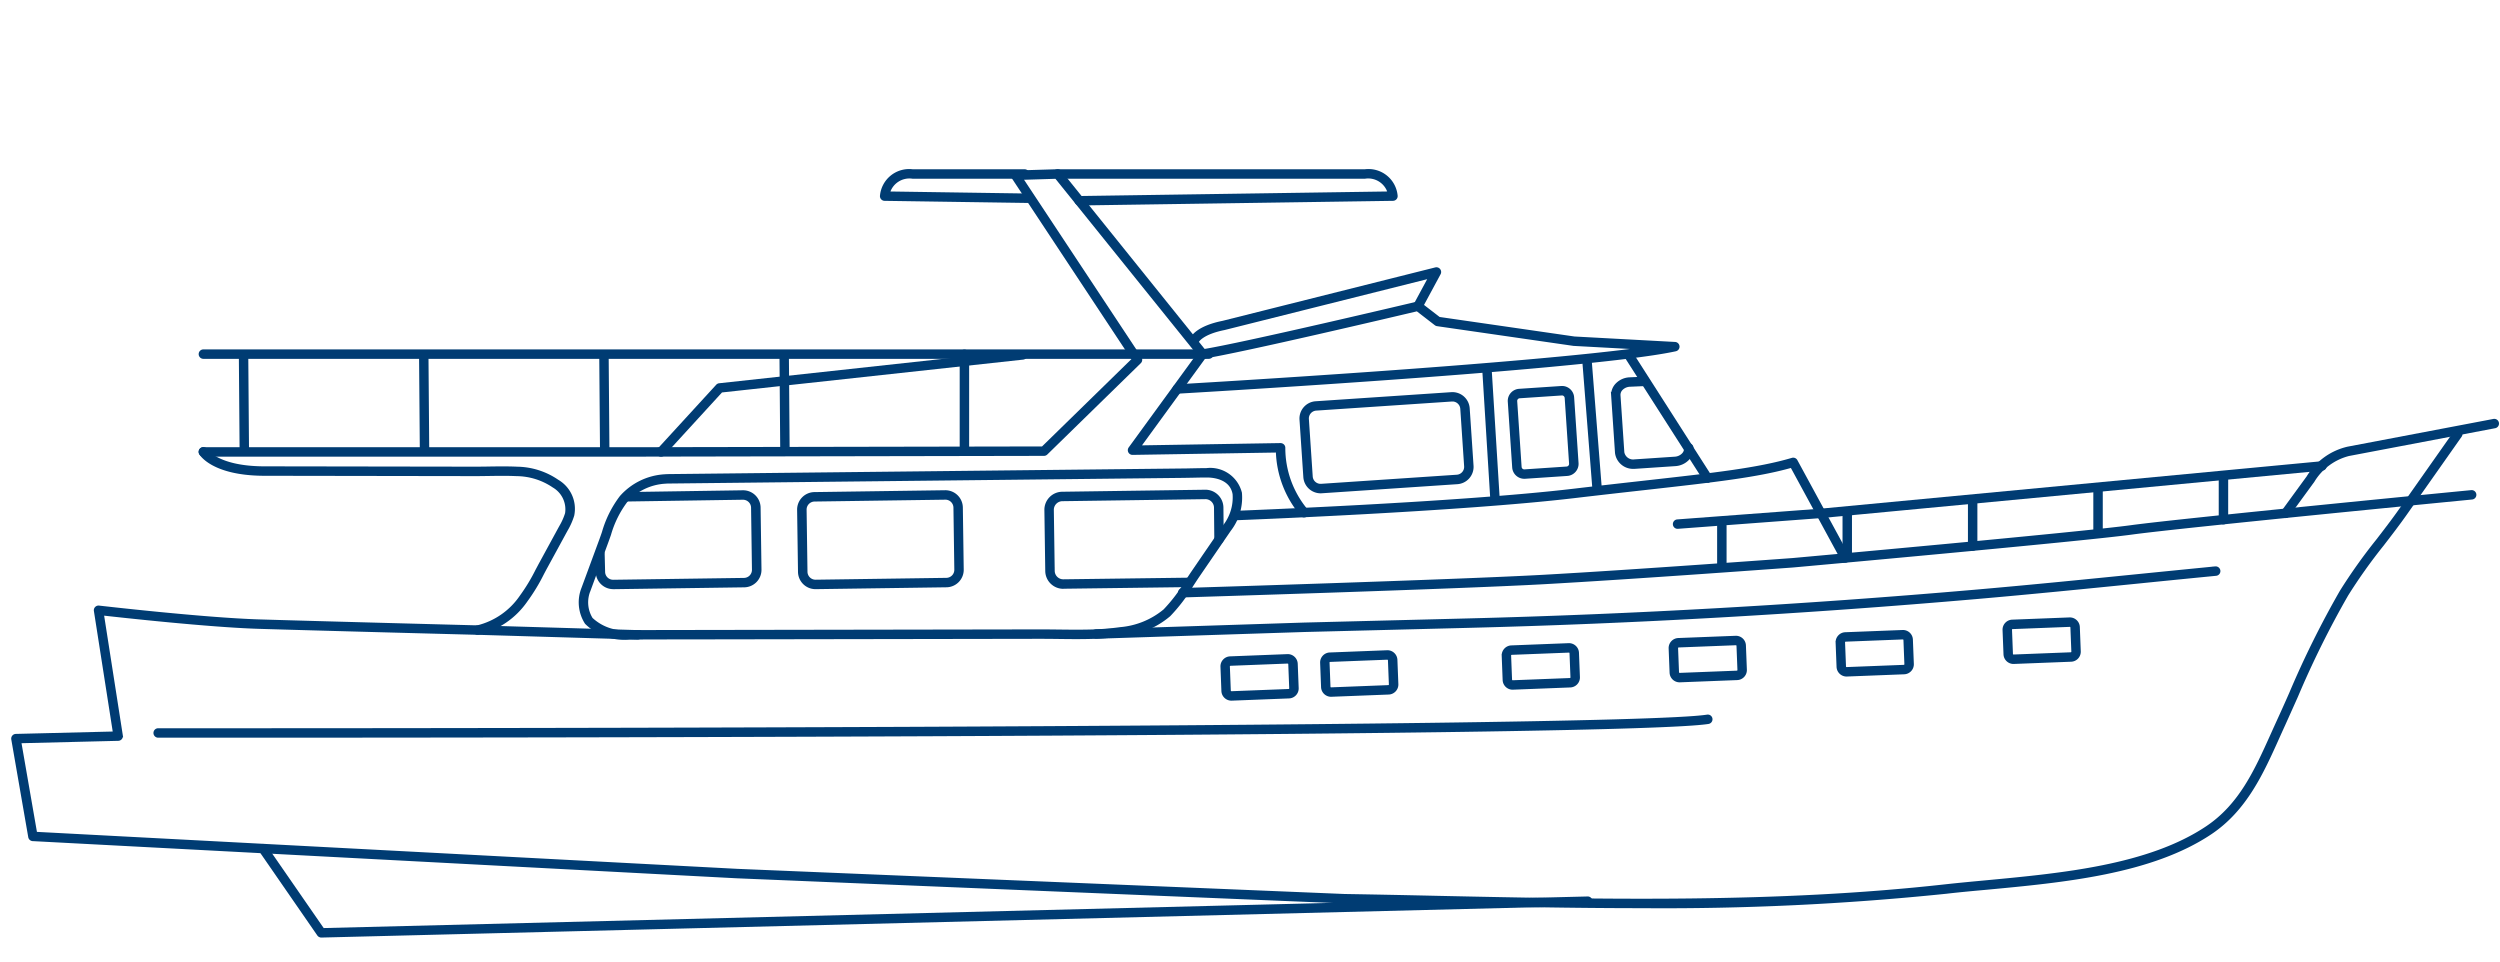 <svg xmlns="http://www.w3.org/2000/svg" xmlns:xlink="http://www.w3.org/1999/xlink" width="195" height="75" viewBox="0 0 195 75">
  <defs>
    <clipPath id="clip-fleming-85-icon">
      <rect width="195" height="75"/>
    </clipPath>
  </defs>
  <g id="fleming-85-icon" clip-path="url(#clip-fleming-85-icon)">
    <rect width="195" height="75" fill="#fff" fill-opacity="0"/>
    <g id="F85" transform="translate(0.999 13.328)">
      <path id="Path_312" data-name="Path 312" d="M1937.845,931.634c-5.346,0-10.672-.113-15.928-.225q-3.638-.078-7.262-.144l-47.379-1.962-54.92-2.9a.244.244,0,0,1-.227-.2l-1.324-7.627a.244.244,0,0,1,.234-.285l7.7-.189-1.49-9.542a.242.242,0,0,1,.265-.279c.081.01,8.194.947,12.489,1.078s16.936.463,17.063.466l12.489.369a.244.244,0,0,1,.236.25.247.247,0,0,1-.251.236l-12.488-.369c-.126,0-12.758-.334-17.064-.466-3.829-.117-10.662-.871-12.212-1.045l1.483,9.5a.244.244,0,0,1-.235.281l-7.691.189,1.243,7.157,54.724,2.888,47.37,1.962q3.616.061,7.259.144c13.024.278,26.49.564,39.562-.893,1.009-.112,2.066-.211,3.186-.316,5.969-.56,12.734-1.194,17.278-4.24,2.607-1.748,3.812-4.43,5.087-7.268q.218-.485.438-.969.505-1.1,1-2.225a73.557,73.557,0,0,1,3.946-7.952,42.173,42.173,0,0,1,2.82-3.965c.59-.765,1.2-1.556,1.77-2.364h0l4.293-6.1a.244.244,0,0,1,.4.28l-4.292,6.1c-.575.817-1.189,1.612-1.782,2.382a41.635,41.635,0,0,0-2.788,3.919,73.146,73.146,0,0,0-3.918,7.9c-.334.747-.667,1.492-1,2.229q-.22.481-.437.966c-1.248,2.777-2.537,5.648-5.26,7.474-4.646,3.115-11.477,3.755-17.5,4.32-1.117.1-2.173.2-3.178.316a214.524,214.524,0,0,1-23.709,1.119Z" transform="translate(-1810.801 -874.249)" fill="#003c73" stroke="#003c73" stroke-width="0.25"/>
      <path id="Path_313" data-name="Path 313" d="M1892.527,914.672a.243.243,0,0,1-.028-.485,5.8,5.8,0,0,0,3.429-2.378,14.134,14.134,0,0,0,1.229-2.031c.1-.182.193-.364.292-.545l1.552-2.849a4.924,4.924,0,0,0,.469-1.044,2.094,2.094,0,0,0-1.012-2.14,5.216,5.216,0,0,0-2.888-.905c-.73-.035-1.478-.023-2.2-.012-.454.007-.908.014-1.361.01l-16.221-.026c-3.888-.036-4.821-1.546-4.859-1.61a.244.244,0,1,1,.42-.247c.007.011.87,1.338,4.441,1.37l16.221.026c.45,0,.9,0,1.351-.01.731-.011,1.488-.023,2.232.012a5.685,5.685,0,0,1,3.153,1,2.5,2.5,0,0,1,1.194,2.658,5.292,5.292,0,0,1-.512,1.152l-1.552,2.849c-.1.179-.193.36-.29.541a14.409,14.409,0,0,1-1.273,2.1,6.265,6.265,0,0,1-3.757,2.564Z" transform="translate(-1856.271 -878.609)" fill="#003c73" stroke="#003c73" stroke-width="0.25"/>
      <path id="Path_314" data-name="Path 314" d="M2217.145,903.976" transform="translate(-2118.261 -881.399)" fill="#003c73" stroke="#003c73" stroke-linecap="round" stroke-linejoin="round" stroke-width="0.25"/>
      <path id="Path_315" data-name="Path 315" d="M1957,838.1a.244.244,0,0,1-.178-.078,7.962,7.962,0,0,1-1.908-4.98l-11.3.185h0a.243.243,0,0,1-.2-.387l5.353-7.35-11.112-13.8-2.734.084L1944.2,825.8a.244.244,0,0,1-.033.309l-7.293,7.124a.243.243,0,0,1-.17.07l-31.813.061h-33.752a.243.243,0,0,1,0-.487h33.751l31.713-.06,7.078-6.915-9.406-14.23a.244.244,0,0,1,.2-.378l3.292-.1a.257.257,0,0,1,.2.091l11.3,14.045a.243.243,0,0,1,.007.3l-5.175,7.106,11.055-.181a.269.269,0,0,1,.177.072.244.244,0,0,1,.071.177,7.589,7.589,0,0,0,1.776,4.89.244.244,0,0,1-.178.409Z" transform="translate(-1856.271 -811.198)" fill="#003c73" stroke="#003c73" stroke-width="0.25"/>
      <path id="Path_316" data-name="Path 316" d="M2183.294,860.529a.243.243,0,0,1-.014-.486c.072,0,7.226-.415,15.374-.993,7.371-.523,16.489-1.25,21.28-1.939l-5.719-.311-10.642-1.539a.244.244,0,0,1-.114-.048l-1.448-1.119c-1.321.313-13.733,3.245-16.7,3.706a.243.243,0,1,1-.075-.481c3.1-.483,16.644-3.693,16.78-3.726a.244.244,0,0,1,.2.044l1.49,1.15,10.557,1.528,7.852.426a.243.243,0,0,1,.039.48c-3.628.793-14.763,1.7-23.464,2.313-8.151.578-15.308.989-15.38.993Z" transform="translate(-2092.465 -843.272)" fill="#003c73" stroke="#003c73" stroke-width="0.25"/>
      <path id="Path_317" data-name="Path 317" d="M2283.165,884.266a.243.243,0,0,1-.242-.228l-.637-10.277a.243.243,0,0,1,.228-.258.247.247,0,0,1,.258.228l.637,10.277a.243.243,0,0,1-.228.258Z" transform="translate(-2167.55 -858.342)" fill="#003c73" stroke="#003c73" stroke-width="0.25"/>
      <path id="Path_318" data-name="Path 318" d="M2315.414,881.636a.244.244,0,0,1-.242-.224l-.791-10.034a.243.243,0,1,1,.485-.038l.791,10.033a.244.244,0,0,1-.224.262Z" transform="translate(-2191.835 -856.535)" fill="#003c73" stroke="#003c73" stroke-width="0.25"/>
      <path id="Path_319" data-name="Path 319" d="M2249.691,911.582a.243.243,0,0,1-.215-.127l-3.96-7.287c-2.663.76-5.993,1.133-11.426,1.742-1.631.183-3.48.39-5.551.635-8.983,1.062-26.167,1.716-26.34,1.722a.243.243,0,0,1-.018-.486c.172-.007,17.337-.659,26.3-1.719,2.073-.245,3.922-.452,5.554-.635,5.536-.62,8.877-.995,11.531-1.78a.244.244,0,0,1,.283.117l4.054,7.459a.243.243,0,0,1-.213.36Z" transform="translate(-2106.763 -881.142)" fill="#003c73" stroke="#003c73" stroke-width="0.25"/>
      <path id="Path_320" data-name="Path 320" d="M1996.533,920.095a4.2,4.2,0,0,1-3.344-1.186,2.955,2.955,0,0,1-.251-2.7l1.392-3.778c.069-.188.136-.378.2-.568a8.347,8.347,0,0,1,1.375-2.758,4.924,4.924,0,0,1,3.38-1.653c.125-.009.25-.015.375-.016L2039.6,907c.3,0,.6-.009.9-.015.355-.007.71-.014,1.065-.016a2.424,2.424,0,0,1,2.638,1.813,4.109,4.109,0,0,1-.848,2.883l-.709,1.034-1.73,2.526c-.175.256-.345.518-.515.78a12.8,12.8,0,0,1-1.755,2.3,6.671,6.671,0,0,1-3.729,1.549,21.209,21.209,0,0,1-2.451.192h0c-.824.021-1.661.011-2.471,0-.481-.006-.967-.01-1.439-.011l-27.879.047q-1.738,0-3.474.008h-.617Zm35.926-.292Zm9.135-12.351h-.024c-.354,0-.707.009-1.06.016-.3.006-.6.011-.907.015l-39.934.439q-.173,0-.344.014a4.432,4.432,0,0,0-3.046,1.484,7.982,7.982,0,0,0-1.286,2.6c-.068.193-.136.385-.206.575l-1.391,3.778a2.463,2.463,0,0,0,.181,2.238,3.762,3.762,0,0,0,2.955.993h.669q1.737-.006,3.474-.008l27.879-.047c.478,0,.961.005,1.445.011.805.01,1.638.02,2.452,0h0a20.562,20.562,0,0,0,2.394-.187,6.229,6.229,0,0,0,3.461-1.417,12.52,12.52,0,0,0,1.686-2.219c.172-.266.344-.531.522-.791q.864-1.264,1.73-2.526l.709-1.034a3.647,3.647,0,0,0,.771-2.523c-.224-1.3-1.656-1.411-2.13-1.411Z" transform="translate(-1948.456 -883.66)" fill="#003c73" stroke="#003c73" stroke-width="0.25"/>
      <path id="Path_321" data-name="Path 321" d="M2538.532,898.685a.238.238,0,0,1-.142-.046.243.243,0,0,1-.054-.34s.479-.661,1.949-2.675a4.92,4.92,0,0,1,3.1-2.259l11.38-2.164a.243.243,0,0,1,.091.478l-11.4,2.167a4.558,4.558,0,0,0-2.782,2.064c-1.47,2.013-1.948,2.673-1.948,2.674A.244.244,0,0,1,2538.532,898.685Z" transform="translate(-2361.256 -871.729)" fill="#003c73" stroke="#003c73" stroke-width="0.25"/>
      <path id="Path_322" data-name="Path 322" d="M2343.7,909.8a.243.243,0,0,1-.018-.486l11.169-.837,39.083-3.7a.243.243,0,1,1,.046.484l-39.088,3.7-11.174.837Z" transform="translate(-2213.838 -882.004)" fill="#003c73" stroke="#003c73" stroke-width="0.25"/>
      <path id="Path_323" data-name="Path 323" d="M2398.032,923.918a.243.243,0,0,1-.243-.243V920.42a.244.244,0,0,1,.487,0v3.254a.243.243,0,0,1-.244.244Z" transform="translate(-2254.946 -893.657)" fill="#003c73" stroke="#003c73" stroke-width="0.25"/>
      <path id="Path_324" data-name="Path 324" d="M2438.229,920.267a.243.243,0,0,1-.243-.244v-3.439a.244.244,0,0,1,.487,0v3.439a.243.243,0,0,1-.244.244Z" transform="translate(-2285.361 -890.755)" fill="#003c73" stroke="#003c73" stroke-width="0.25"/>
      <path id="Path_325" data-name="Path 325" d="M2357.836,927.629a.243.243,0,0,1-.243-.243v-3.159a.244.244,0,0,1,.487,0v3.159a.243.243,0,0,1-.244.243Z" transform="translate(-2224.531 -896.537)" fill="#003c73" stroke="#003c73" stroke-width="0.25"/>
      <path id="Path_326" data-name="Path 326" d="M2478.424,916.645a.243.243,0,0,1-.244-.243v-3.187a.244.244,0,1,1,.487,0V916.4a.243.243,0,0,1-.243.245Z" transform="translate(-2315.775 -888.205)" fill="#003c73" stroke="#003c73" stroke-width="0.25"/>
      <path id="Path_327" data-name="Path 327" d="M2518.62,912.757a.243.243,0,0,1-.243-.243v-3.126a.244.244,0,0,1,.487,0v3.126a.245.245,0,0,1-.072.172.242.242,0,0,1-.172.071Z" transform="translate(-2346.19 -885.309)" fill="#003c73" stroke="#003c73" stroke-width="0.25"/>
      <path id="Path_328" data-name="Path 328" d="M2185.047,922.158a.243.243,0,0,1-.007-.487c.21-.006,21.1-.642,28.067-1.026s19.365-1.3,19.489-1.307c.22-.02,22.458-2.023,26.408-2.564s26.328-2.715,26.554-2.737a.243.243,0,1,1,.047.484c-.225.022-22.583,2.194-26.534,2.735s-26.211,2.546-26.435,2.567c-.129.01-12.532.924-19.5,1.308s-27.869,1.02-28.079,1.027Z" transform="translate(-2093.791 -889.011)" fill="#003c73" stroke="#003c73" stroke-width="0.25"/>
      <path id="Path_329" data-name="Path 329" d="M2334.17,879.34a.243.243,0,0,1-.205-.112l-6.132-9.586a.244.244,0,0,1,.41-.263l6.132,9.586a.243.243,0,0,1-.205.374Z" transform="translate(-2201.986 -855.137)" fill="#003c73" stroke="#003c73" stroke-width="0.25"/>
      <path id="Path_330" data-name="Path 330" d="M2057.354,877.463a.243.243,0,0,1-.243-.241l-.057-7.24a.243.243,0,0,1,.241-.245h0a.244.244,0,0,1,.244.241l.057,7.24a.243.243,0,0,1-.241.245Z" transform="translate(-1997.128 -855.491)" fill="#003c73" stroke="#003c73" stroke-width="0.25"/>
      <path id="Path_331" data-name="Path 331" d="M1999.591,877.463a.243.243,0,0,1-.243-.241l-.058-7.24a.244.244,0,0,1,.242-.245h0a.243.243,0,0,1,.243.241l.058,7.24a.244.244,0,0,1-.241.245Z" transform="translate(-1953.422 -855.491)" fill="#003c73" stroke="#003c73" stroke-width="0.25"/>
      <path id="Path_332" data-name="Path 332" d="M1941.829,877.463a.243.243,0,0,1-.243-.241l-.058-7.24a.244.244,0,0,1,.242-.245h0a.244.244,0,0,1,.243.241l.058,7.24a.244.244,0,0,1-.241.245Z" transform="translate(-1909.715 -855.491)" fill="#003c73" stroke="#003c73" stroke-width="0.25"/>
      <path id="Path_333" data-name="Path 333" d="M1884.066,877.463a.244.244,0,0,1-.243-.241l-.057-7.24a.244.244,0,0,1,.241-.245h0a.244.244,0,0,1,.244.241l.057,7.24a.244.244,0,0,1-.241.245Z" transform="translate(-1866.009 -855.491)" fill="#003c73" stroke="#003c73" stroke-width="0.25"/>
      <path id="Path_334" data-name="Path 334" d="M2115.059,876.857a.243.243,0,0,1-.243-.243v-7.435a.244.244,0,0,1,.487,0v7.435a.243.243,0,0,1-.244.243Z" transform="translate(-2040.834 -854.886)" fill="#003c73" stroke="#003c73" stroke-width="0.25"/>
      <path id="Path_335" data-name="Path 335" d="M2188.923,848.366a.237.237,0,0,1-.1-.025.241.241,0,0,1-.114-.318c.039-.085.441-.84,2.4-1.232l16.6-4.169a.244.244,0,0,1,.273.352l-1.442,2.67a.243.243,0,0,1-.428-.231l1.179-2.184-16.08,4.036c-1.722.344-2.067.961-2.07.968a.249.249,0,0,1-.213.133Z" transform="translate(-2096.725 -834.971)" fill="#003c73" stroke="#003c73" stroke-width="0.25"/>
      <path id="Path_336" data-name="Path 336" d="M2146.636,813.772a.243.243,0,0,1,0-.487l24.193-.357a1.709,1.709,0,0,0-1.9-1.244h-23.971a.243.243,0,0,1,0-.487h23.971a2.16,2.16,0,0,1,2.422,1.962.244.244,0,0,1-.24.251l-24.472.362Z" transform="translate(-2063.457 -811.198)" fill="#003c73" stroke="#003c73" stroke-width="0.25"/>
      <path id="Path_337" data-name="Path 337" d="M2100.748,813.577h0l-11.26-.166a.243.243,0,0,1-.24-.251,2.159,2.159,0,0,1,2.422-1.962h8.737a.243.243,0,0,1,0,.487h-8.737a1.71,1.71,0,0,0-1.9,1.244l10.98.162a.244.244,0,0,1,0,.487Z" transform="translate(-2021.486 -811.198)" fill="#003c73" stroke="#003c73" stroke-width="0.25"/>
      <path id="Path_338" data-name="Path 338" d="M1894.784,1034.471a.243.243,0,0,1-.2-.1l-4.541-6.569a.243.243,0,0,1,.4-.276l4.467,6.46,98.667-2.466h.006a.244.244,0,0,1,.006.487l-98.8,2.469Z" transform="translate(-1870.726 -974.799)" fill="#003c73" stroke="#003c73" stroke-width="0.25"/>
      <path id="Path_339" data-name="Path 339" d="M2157.334,943.874a.243.243,0,0,1-.007-.486l16.212-.525,12.813-.324c12.818-.324,26.122-1.078,39.542-2.241,4.294-.372,8.656-.811,12.874-1.234q2.928-.294,5.856-.583a.247.247,0,0,1,.266.219.243.243,0,0,1-.218.266q-2.928.286-5.854.583c-4.22.424-8.583.863-12.881,1.235-13.429,1.164-26.742,1.919-39.57,2.242l-12.812.324-16.21.525Z" transform="translate(-2072.823 -907.506)" fill="#003c73" stroke="#003c73" stroke-width="0.25"/>
      <path id="Path_340" data-name="Path 340" d="M1949.559,869.423h-78.422a.243.243,0,1,1,0-.487h78.422a.243.243,0,1,1,0,.487Z" transform="translate(-1856.271 -854.886)" fill="#003c73" stroke="#003c73" stroke-width="0.25"/>
      <path id="Path_341" data-name="Path 341" d="M1871.894,901.3" transform="translate(-1857.027 -879.378)" fill="#003c73" stroke="#003c73" stroke-linecap="round" stroke-linejoin="round" stroke-width="0.25"/>
      <path id="Path_342" data-name="Path 342" d="M2017.813,877.242a.243.243,0,0,1-.18-.408l4.575-4.992a.244.244,0,0,1,.153-.078L2046,869.187a.243.243,0,1,1,.053.484l-23.544,2.567L2018,877.162a.243.243,0,0,1-.183.08Z" transform="translate(-1967.252 -855.074)" fill="#003c73" stroke="#003c73" stroke-width="0.25"/>
      <path id="Path_343" data-name="Path 343" d="M2225.237,890.257a1.229,1.229,0,0,1-1.22-1.142l-.3-4.489a1.228,1.228,0,0,1,1.14-1.3l10.587-.71a1.227,1.227,0,0,1,1.3,1.14l.3,4.488a1.229,1.229,0,0,1-1.14,1.3l-10.587.71C2225.292,890.256,2225.265,890.257,2225.237,890.257Zm10.288-7.161h-.05l-10.588.71a.741.741,0,0,0-.687.785l.3,4.488a.741.741,0,0,0,.785.687l10.588-.71a.74.74,0,0,0,.686-.785l-.3-4.488a.741.741,0,0,0-.736-.689Zm.366,6.205Z" transform="translate(-2123.231 -865.231)" fill="#003c73" stroke="#003c73" stroke-width="0.25"/>
      <path id="Path_344" data-name="Path 344" d="M2199.126,969.986a.658.658,0,0,1-.656-.631l-.073-1.893a.657.657,0,0,1,.63-.682l4.465-.174a.643.643,0,0,1,.472.174.655.655,0,0,1,.21.456l.074,1.893a.657.657,0,0,1-.63.682h0l-4.466.174Zm4.481-.418Zm-.09-2.476h-.007l-4.465.174a.171.171,0,0,0-.164.177l.073,1.893a.18.18,0,0,0,.177.163l4.465-.174a.171.171,0,0,0,.164-.177l-.074-1.893a.171.171,0,0,0-.055-.118.168.168,0,0,0-.113-.044Z" transform="translate(-2104.075 -928.787)" fill="#003c73" stroke="#003c73" stroke-width="0.25"/>
      <path id="Path_345" data-name="Path 345" d="M2231.07,968.743a.657.657,0,0,1-.655-.631l-.073-1.893a.657.657,0,0,1,.631-.682l4.466-.174a.642.642,0,0,1,.471.174.65.65,0,0,1,.21.456l.074,1.893a.658.658,0,0,1-.631.682l-4.465.174Zm4.393-2.893h-.007l-4.466.174a.17.17,0,0,0-.163.176l.073,1.893a.168.168,0,0,0,.055.118.19.19,0,0,0,.121.046l4.465-.174h0a.172.172,0,0,0,.164-.176l-.074-1.893a.17.17,0,0,0-.169-.163Z" transform="translate(-2128.246 -927.847)" fill="#003c73" stroke="#003c73" stroke-width="0.25"/>
      <path id="Path_346" data-name="Path 346" d="M2289.275,966.476a.658.658,0,0,1-.656-.631l-.073-1.893a.657.657,0,0,1,.63-.682l4.465-.174a.656.656,0,0,1,.682.63l.074,1.893a.656.656,0,0,1-.631.681l-4.465.174Zm4.392-2.893h-.007l-4.466.174a.171.171,0,0,0-.164.176l.074,1.893a.179.179,0,0,0,.176.163l4.465-.174h0a.172.172,0,0,0,.164-.176l-.074-1.893a.171.171,0,0,0-.169-.163Z" transform="translate(-2172.287 -926.132)" fill="#003c73" stroke="#003c73" stroke-width="0.25"/>
      <path id="Path_347" data-name="Path 347" d="M2342.787,964.109a.657.657,0,0,1-.656-.631l-.074-1.893a.658.658,0,0,1,.631-.682l4.465-.174a.653.653,0,0,1,.682.63l.074,1.893a.658.658,0,0,1-.63.682h0l-4.465.174Zm4.482-.418Zm-.09-2.476h-.007l-4.466.174a.172.172,0,0,0-.163.177l.074,1.893a.175.175,0,0,0,.176.163l4.466-.174a.171.171,0,0,0,.164-.176l-.074-1.893a.17.17,0,0,0-.17-.164Z" transform="translate(-2212.777 -924.34)" fill="#003c73" stroke="#003c73" stroke-width="0.25"/>
      <path id="Path_348" data-name="Path 348" d="M2396.3,962.252a.658.658,0,0,1-.656-.631l-.073-1.893a.657.657,0,0,1,.63-.682l4.466-.174a.652.652,0,0,1,.682.63l.074,1.893a.658.658,0,0,1-.63.682l-4.466.174Zm4.392-2.894h-.006l-4.466.174a.172.172,0,0,0-.163.176l.074,1.893a.169.169,0,0,0,.054.118.177.177,0,0,0,.121.045l4.466-.174h0a.171.171,0,0,0,.163-.177l-.074-1.893a.173.173,0,0,0-.17-.161Z" transform="translate(-2253.267 -922.935)" fill="#003c73" stroke="#003c73" stroke-width="0.25"/>
      <path id="Path_349" data-name="Path 349" d="M2449.81,958.222a.657.657,0,0,1-.656-.631l-.074-1.893a.658.658,0,0,1,.631-.682l4.465-.174a.657.657,0,0,1,.682.63l.073,1.893a.656.656,0,0,1-.63.682l-4.466.174Zm4.392-2.893h-.006l-4.466.174a.171.171,0,0,0-.163.176l.074,1.893a.176.176,0,0,0,.176.163l4.466-.174h0a.17.17,0,0,0,.163-.177l-.074-1.893a.172.172,0,0,0-.172-.162Z" transform="translate(-2293.755 -919.886)" fill="#003c73" stroke="#003c73" stroke-width="0.25"/>
      <path id="Path_350" data-name="Path 350" d="M2325.278,884.615a1.293,1.293,0,0,1-1.352-1.126l-.3-4.455a1.142,1.142,0,0,1,.359-.9,1.474,1.474,0,0,1,.935-.408l1.2-.054a.243.243,0,0,1,.021.486l-1.2.053a.985.985,0,0,0-.623.27.667.667,0,0,0-.214.519l.3,4.455a.824.824,0,0,0,.94.669l3.127-.209a.983.983,0,0,0,.627-.27.663.663,0,0,0,.214-.519.243.243,0,1,1,.486-.033,1.143,1.143,0,0,1-.359.9,1.472,1.472,0,0,1-.936.409l-3.127.21C2325.346,884.614,2325.313,884.615,2325.278,884.615Z" transform="translate(-2198.83 -861.497)" fill="#003c73" stroke="#003c73" stroke-width="0.25"/>
      <path id="Path_351" data-name="Path 351" d="M2291.651,887.649a.821.821,0,0,1-.817-.765l-.344-5.13a.821.821,0,0,1,.763-.873l3.289-.22a.822.822,0,0,1,.874.763l.344,5.13a.822.822,0,0,1-.763.873l-3.289.221Zm2.946-6.5h-.022l-3.29.22a.333.333,0,0,0-.31.355l.344,5.13a.333.333,0,0,0,.355.31l3.288-.221h0a.334.334,0,0,0,.309-.354l-.343-5.13a.335.335,0,0,0-.114-.228.33.33,0,0,0-.214-.085Z" transform="translate(-2173.757 -863.756)" fill="#003c73" stroke="#003c73" stroke-width="0.25"/>
      <path id="Path_352" data-name="Path 352" d="M1999.276,921.545a1.242,1.242,0,0,1-1.238-1.221l-.038-1.4a.244.244,0,0,1,.238-.25.247.247,0,0,1,.249.237l.035,1.408a.752.752,0,0,0,.751.744h.011l10.2-.145a.753.753,0,0,0,.741-.763l-.069-4.843a.748.748,0,0,0-.228-.528.763.763,0,0,0-.534-.214l-9.073.139h0a.243.243,0,0,1,0-.487l9.073-.139h.018a1.241,1.241,0,0,1,1.238,1.221l.069,4.843a1.24,1.24,0,0,1-1.221,1.256l-10.2.145Z" transform="translate(-1952.447 -889.044)" fill="#003c73" stroke="#003c73" stroke-width="0.25"/>
      <path id="Path_353" data-name="Path 353" d="M2064.015,921.545a1.239,1.239,0,0,1-1.238-1.221l-.069-4.844a1.243,1.243,0,0,1,1.221-1.256l10.2-.145h.019a1.241,1.241,0,0,1,1.237,1.221l.069,4.844a1.241,1.241,0,0,1-1.221,1.256h0l-10.2.145Zm10.218-.388Zm-.083-6.591h-.011l-10.2.145a.755.755,0,0,0-.741.762l.069,4.844a.752.752,0,0,0,.751.741h.011l10.2-.145a.753.753,0,0,0,.741-.763l-.069-4.844a.755.755,0,0,0-.751-.741Z" transform="translate(-2001.407 -889.044)" fill="#003c73" stroke="#003c73" stroke-width="0.25"/>
      <path id="Path_354" data-name="Path 354" d="M2143.313,921.4a1.281,1.281,0,0,1-1.279-1.261l-.068-4.761a1.282,1.282,0,0,1,1.261-1.3l11.156-.158h.018a1.281,1.281,0,0,1,1.28,1.261l.024,2.476a.243.243,0,0,1-.241.246h0a.243.243,0,0,1-.244-.241l-.024-2.474a.794.794,0,0,0-.793-.781h-.011l-11.156.158a.8.8,0,0,0-.783.8l.069,4.761a.792.792,0,0,0,.8.782l9.775-.128a.249.249,0,0,1,.247.24.244.244,0,0,1-.24.246l-9.773.128Z" transform="translate(-2061.378 -888.925)" fill="#003c73" stroke="#003c73" stroke-width="0.25"/>
      <path id="Path_355" data-name="Path 355" d="M1862.219,987.534h-5.581a.243.243,0,1,1,0-.487h0c1.136,0,113.733.066,120.83-1.063a.24.24,0,0,1,.279.2.243.243,0,0,1-.2.279C1971.244,987.466,1885.4,987.534,1862.219,987.534Z" transform="translate(-1845.299 -943.447)" fill="#003c73" stroke="#003c73" stroke-width="0.25"/>
    </g>
  </g>
</svg>

